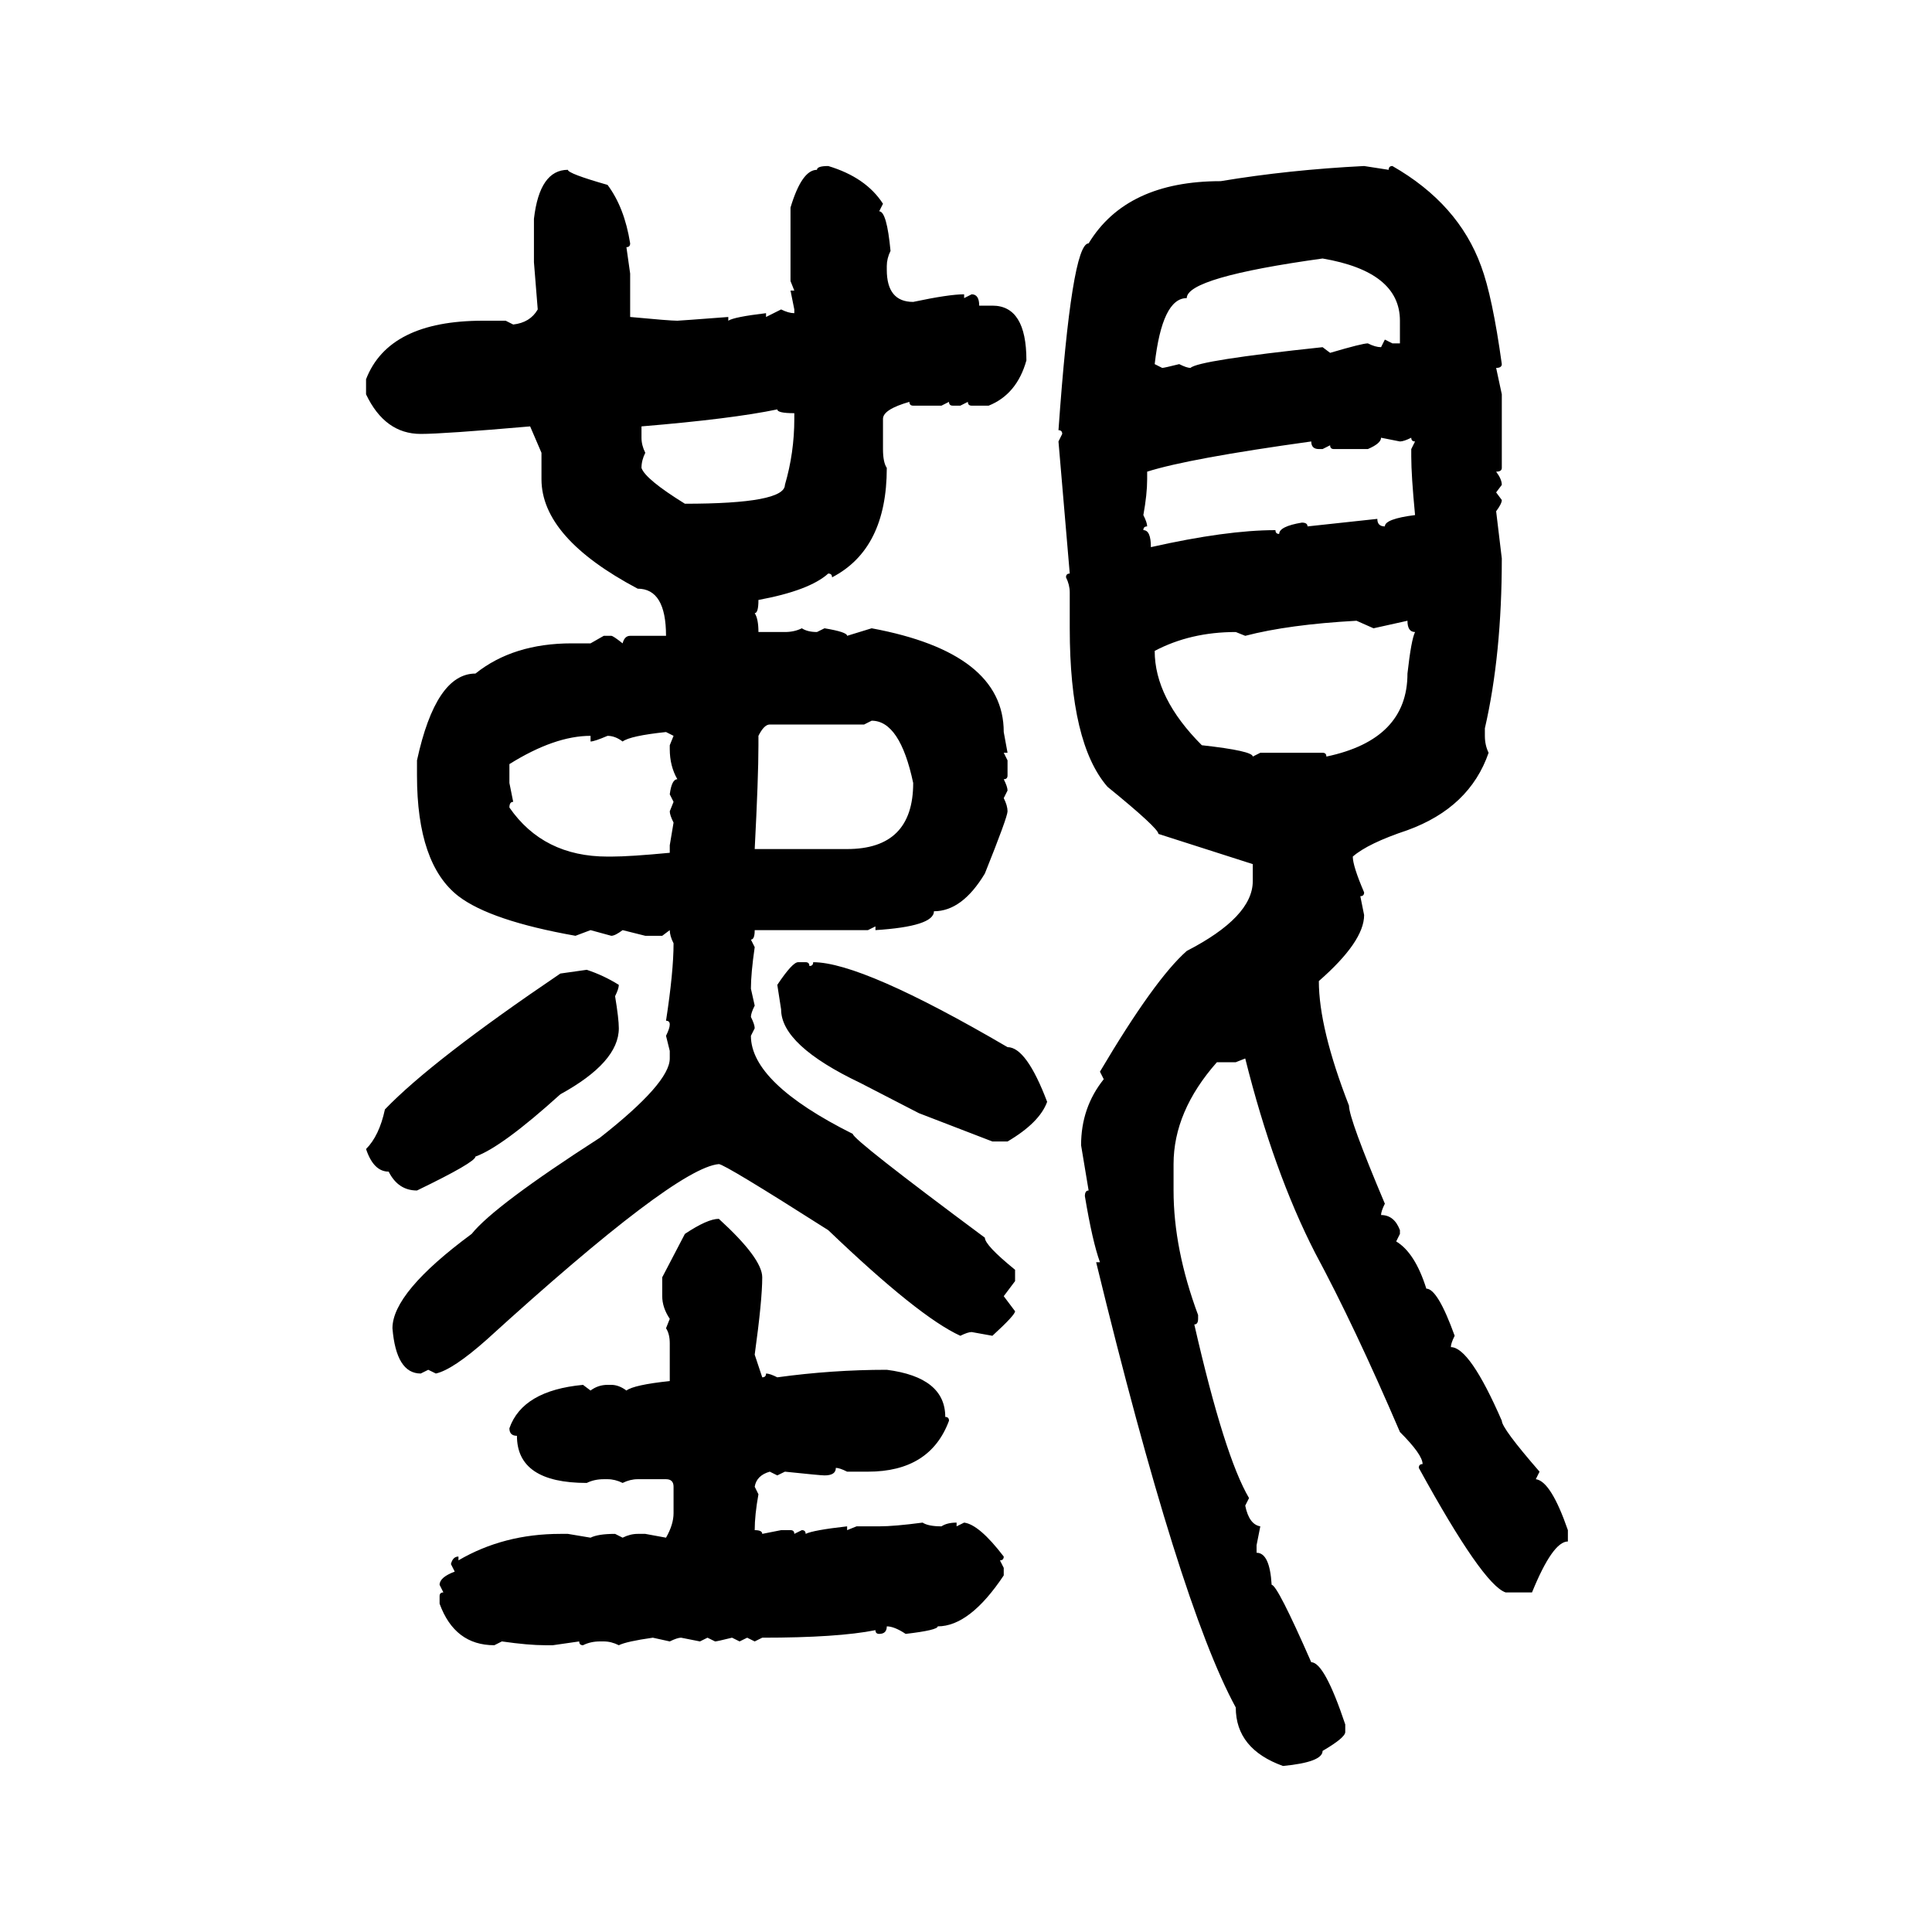 <svg xmlns="http://www.w3.org/2000/svg" xmlns:xlink="http://www.w3.org/1999/xlink" width="300" height="300"><path d="M128.61 25.78L128.61 25.78Q134.47 27.54 137.11 31.64L137.11 31.64L136.52 32.81Q137.70 32.81 138.28 38.96L138.28 38.96Q137.70 40.14 137.70 41.31L137.70 41.31L137.70 41.89Q137.70 46.88 141.80 46.88L141.80 46.88Q147.36 45.70 149.71 45.70L149.71 45.70L149.71 46.29L150.88 45.70Q152.05 45.70 152.05 47.46L152.05 47.46L154.10 47.46Q159.38 47.46 159.38 55.96L159.38 55.96Q157.91 61.23 153.52 62.99L153.52 62.99L150.88 62.99Q150.29 62.99 150.29 62.40L150.29 62.40L149.12 62.99L147.95 62.99Q147.36 62.99 147.36 62.40L147.36 62.40L146.19 62.99L141.80 62.99Q141.21 62.99 141.21 62.40L141.21 62.40Q137.11 63.57 137.11 65.04L137.11 65.04L137.11 69.73Q137.11 71.78 137.70 72.66L137.70 72.66Q137.70 85.25 129.20 89.65L129.20 89.65Q129.20 89.06 128.61 89.06L128.61 89.06Q125.68 91.70 117.77 93.16L117.77 93.16Q117.77 95.21 117.19 95.21L117.19 95.21Q117.77 96.09 117.77 98.14L117.77 98.14L121.88 98.14Q123.34 98.14 124.51 97.56L124.51 97.56Q125.39 98.14 126.86 98.14L126.86 98.14L128.03 97.56Q131.54 98.14 131.54 98.73L131.54 98.73L135.35 97.56Q155.86 101.37 155.86 113.67L155.86 113.67L156.45 116.89L155.86 116.89L156.45 118.07L156.45 120.41Q156.45 121.00 155.86 121.00L155.86 121.00Q156.45 122.17 156.45 122.75L156.45 122.75L155.86 123.93Q156.45 125.10 156.45 125.98L156.45 125.98Q156.45 126.86 152.93 135.64L152.93 135.64Q149.41 141.50 145.02 141.50L145.02 141.50Q145.02 143.85 135.94 144.43L135.94 144.43L135.94 143.85L134.77 144.43L117.19 144.43Q117.19 145.90 116.60 145.90L116.60 145.90L117.19 147.07Q116.60 151.17 116.60 153.52L116.60 153.52L117.19 156.15Q116.60 157.32 116.60 157.91L116.60 157.91Q117.19 159.08 117.19 159.67L117.19 159.67L116.60 160.84Q116.60 168.16 132.42 176.07L132.42 176.07Q132.42 176.95 152.93 192.19L152.93 192.19Q152.93 193.36 157.62 197.17L157.62 197.17L157.62 198.93L155.86 201.27L157.62 203.61Q157.62 204.20 154.10 207.42L154.10 207.42L150.88 206.84Q150.29 206.84 149.12 207.42L149.12 207.42Q142.68 204.49 128.61 191.02L128.61 191.02Q112.50 180.76 111.62 180.76L111.62 180.76Q104.88 181.35 75.59 208.01L75.59 208.01Q70.31 212.70 67.68 213.28L67.68 213.28L66.50 212.70L65.33 213.28Q61.52 213.28 60.94 206.25L60.94 206.25Q60.94 200.68 73.24 191.60L73.24 191.60Q76.76 187.21 93.16 176.66L93.16 176.66Q104.00 168.16 104.00 164.36L104.00 164.36L104.00 163.18L103.42 160.84Q104.00 159.67 104.00 159.08L104.00 159.08Q104.00 158.50 103.42 158.50L103.42 158.50Q104.59 150.88 104.59 146.48L104.59 146.48Q104.00 145.31 104.00 144.43L104.00 144.43L102.83 145.31L100.20 145.31L96.68 144.43Q95.51 145.31 94.92 145.31L94.92 145.31L91.70 144.43L89.36 145.31Q76.17 142.97 71.19 139.16L71.19 139.16Q64.75 134.18 64.75 120.41L64.75 120.41L64.75 118.07Q67.68 104.59 73.83 104.59L73.83 104.59Q79.69 99.90 88.77 99.90L88.77 99.90L91.70 99.90L93.75 98.73L94.92 98.73Q95.21 98.73 96.68 99.90L96.68 99.90Q96.97 98.73 97.85 98.73L97.85 98.73L103.42 98.73Q103.42 91.41 99.02 91.41L99.02 91.41Q84.08 83.50 84.08 74.41L84.08 74.41L84.08 70.31L82.32 66.21Q68.85 67.38 65.33 67.38L65.33 67.38Q59.77 67.38 56.84 61.23L56.84 61.23L56.84 58.89Q60.35 49.80 75 49.80L75 49.80L78.52 49.80L79.69 50.39Q82.32 50.10 83.50 48.05L83.50 48.05L82.91 40.72L82.91 33.98Q83.79 26.37 88.18 26.37L88.18 26.37Q88.18 26.95 94.34 28.71L94.34 28.71Q96.97 32.23 97.85 37.79L97.85 37.79Q97.85 38.38 97.27 38.38L97.27 38.38L97.85 42.48L97.85 49.22Q104.00 49.80 105.18 49.80L105.18 49.80Q105.47 49.80 113.09 49.22L113.09 49.22L113.09 49.80Q113.96 49.22 118.95 48.63L118.95 48.63L118.95 49.22L121.29 48.05Q122.46 48.63 123.34 48.63L123.34 48.63L123.34 48.05L122.75 45.12L123.34 45.12L122.75 43.65L122.75 32.23Q124.51 26.37 126.86 26.37L126.86 26.37Q126.86 25.78 128.61 25.78ZM211.82 25.78L211.82 25.78L215.63 26.37Q215.63 25.78 216.21 25.78L216.21 25.78Q226.46 31.64 229.98 41.31L229.98 41.31Q231.74 46.00 233.20 56.54L233.20 56.54Q233.20 57.13 232.32 57.13L232.32 57.13L233.20 61.23L233.20 72.66Q233.20 73.24 232.32 73.24L232.32 73.24Q233.20 74.41 233.20 75.29L233.20 75.29L232.32 76.46L233.20 77.64Q233.20 78.22 232.32 79.39L232.32 79.39L233.20 86.72Q233.20 101.66 230.57 113.09L230.57 113.09L230.57 114.26Q230.57 115.72 231.15 116.89L231.15 116.89Q228.22 125.39 218.55 128.91L218.55 128.91Q212.40 130.96 210.06 133.01L210.06 133.01Q210.06 134.47 211.82 138.57L211.82 138.57Q211.82 139.16 211.23 139.16L211.23 139.16L211.82 142.09Q211.82 146.19 204.79 152.34L204.79 152.34Q204.79 159.67 209.47 171.68L209.47 171.68Q209.47 173.73 215.04 186.91L215.04 186.91Q214.45 188.09 214.45 188.67L214.45 188.67Q216.50 188.67 217.38 191.02L217.38 191.02L217.38 191.60L216.80 192.77Q219.73 194.53 221.48 200.10L221.48 200.10Q223.24 200.10 225.88 207.42L225.88 207.42Q225.29 208.59 225.29 209.18L225.29 209.18Q228.22 209.18 233.20 220.61L233.20 220.61Q233.20 221.78 239.06 228.52L239.06 228.52L238.48 229.69Q240.82 229.98 243.46 237.60L243.46 237.60L243.46 239.36Q241.11 239.36 237.89 247.27L237.89 247.27L233.79 247.27Q230.27 246.09 220.31 227.93L220.31 227.93Q220.31 227.34 220.90 227.34L220.90 227.34Q220.90 225.88 217.38 222.36L217.38 222.36Q210.35 205.96 204.20 194.53L204.20 194.53Q197.75 181.93 193.36 164.36L193.36 164.36L191.89 164.94L188.96 164.94Q182.23 172.56 182.23 180.76L182.23 180.76L182.23 184.86Q182.23 193.95 186.04 204.20L186.04 204.20L186.04 204.79Q186.04 205.66 185.45 205.66L185.45 205.66Q190.14 226.17 193.95 232.62L193.95 232.62L193.36 233.79Q193.95 236.72 195.70 237.01L195.70 237.01L195.12 239.94L195.12 241.11Q197.17 241.11 197.46 246.09L197.46 246.09Q198.34 246.09 203.61 258.11L203.61 258.11Q205.66 258.11 208.89 267.77L208.89 267.77L208.89 268.95Q208.89 269.82 205.37 271.88L205.37 271.88Q205.37 273.63 199.22 274.22L199.22 274.22Q191.89 271.58 191.89 265.14L191.89 265.14Q183.11 249.02 170.21 196.00L170.21 196.00L170.80 196.00Q169.63 192.77 168.46 185.74L168.46 185.74Q168.46 184.86 169.04 184.86L169.04 184.86L167.87 177.83Q167.87 171.97 171.39 167.58L171.39 167.58L170.80 166.41Q179.30 152.05 184.28 147.66L184.28 147.66Q194.53 142.38 194.53 136.82L194.53 136.82L194.53 134.18L179.88 129.49Q179.88 128.61 171.97 122.17L171.97 122.17Q166.11 115.43 166.11 97.56L166.11 97.56L166.11 91.99Q166.11 90.82 165.53 89.65L165.53 89.65Q165.53 89.06 166.11 89.06L166.11 89.06L164.36 68.55L164.94 67.38Q164.94 66.80 164.36 66.80L164.36 66.80Q166.41 37.79 169.04 37.79L169.04 37.79Q174.90 28.13 189.55 28.13L189.55 28.13Q200.10 26.37 211.82 25.78ZM179.30 56.54L179.30 56.54L180.47 57.13Q180.76 57.13 183.11 56.54L183.11 56.54Q184.28 57.13 184.86 57.13L184.86 57.13Q186.04 55.96 205.37 53.91L205.37 53.91L206.54 54.79Q211.52 53.32 212.40 53.32L212.40 53.32Q213.57 53.91 214.45 53.91L214.45 53.91L215.04 52.73L216.21 53.32L217.38 53.32L217.38 49.80Q217.38 42.19 205.37 40.14L205.37 40.14Q184.28 43.07 184.28 46.29L184.28 46.29Q180.47 46.29 179.30 56.54ZM99.61 66.21L99.61 66.21L99.61 67.97Q99.61 69.14 100.20 70.31L100.20 70.31Q99.61 71.48 99.61 72.66L99.61 72.66Q100.20 74.41 106.35 78.22L106.35 78.22Q121.88 78.22 121.88 75.29L121.88 75.29Q123.34 70.31 123.34 65.04L123.34 65.04L123.34 64.16Q120.70 64.16 120.70 63.57L120.70 63.57Q113.67 65.04 99.61 66.21ZM217.38 68.55L214.45 67.97Q214.45 68.85 212.40 69.73L212.40 69.73L207.13 69.73Q206.54 69.73 206.54 69.14L206.54 69.14L205.37 69.73L204.79 69.73Q203.61 69.73 203.61 68.55L203.61 68.55Q184.57 71.19 178.13 73.24L178.13 73.24L178.13 74.41Q178.13 76.76 177.54 79.98L177.54 79.98Q178.13 81.15 178.13 81.74L178.13 81.74Q177.54 81.74 177.54 82.32L177.54 82.32Q178.71 82.32 178.71 84.96L178.71 84.96Q190.43 82.32 198.05 82.32L198.05 82.32Q198.05 82.91 198.63 82.91L198.63 82.91Q198.63 81.74 202.15 81.15L202.15 81.15Q203.03 81.15 203.03 81.74L203.03 81.74L213.87 80.57Q213.87 81.74 215.04 81.74L215.04 81.74Q215.04 80.57 219.73 79.98L219.73 79.98Q219.14 73.83 219.14 70.90L219.14 70.90L219.14 69.73L219.73 68.55Q219.14 68.55 219.14 67.97L219.14 67.97Q217.97 68.55 217.38 68.55L217.38 68.55ZM193.36 98.73L193.36 98.73L191.89 98.14Q184.86 98.14 179.30 101.07L179.30 101.07Q179.30 108.40 186.62 115.72L186.62 115.72Q194.53 116.60 194.53 117.48L194.53 117.48L195.70 116.89L205.37 116.89Q205.96 116.89 205.96 117.48L205.96 117.48Q218.55 114.84 218.55 104.59L218.55 104.59Q219.14 99.32 219.73 98.14L219.73 98.14Q218.55 98.14 218.55 96.39L218.55 96.39L213.28 97.56L210.64 96.39Q200.10 96.97 193.36 98.73ZM135.35 111.91L134.18 112.50L119.53 112.50Q118.65 112.50 117.77 114.26L117.77 114.26L117.77 115.72Q117.77 120.70 117.19 131.84L117.19 131.84L131.54 131.84Q141.80 131.84 141.80 121.58L141.80 121.58Q139.75 111.91 135.35 111.91L135.35 111.91ZM96.68 115.14L96.68 115.14Q95.51 114.26 94.34 114.26L94.34 114.26Q92.29 115.14 91.70 115.14L91.70 115.14L91.70 114.26Q86.13 114.26 79.10 118.65L79.10 118.65L79.10 121.58L79.69 124.51Q79.10 124.51 79.10 125.39L79.10 125.39Q84.38 133.01 94.34 133.01L94.34 133.01L94.92 133.01Q97.85 133.01 104.00 132.42L104.00 132.42L104.00 131.25L104.59 127.73Q104.00 126.56 104.00 125.98L104.00 125.98L104.59 124.51L104.00 123.34Q104.30 121.00 105.18 121.00L105.18 121.00Q104.00 118.95 104.00 116.31L104.00 116.31L104.00 115.72L104.59 114.26L103.42 113.67Q97.85 114.26 96.68 115.14ZM123.93 149.41L123.93 149.41L125.10 149.41Q125.68 149.41 125.68 150L125.68 150Q126.27 150 126.27 149.41L126.27 149.41Q133.89 149.41 156.45 162.60L156.45 162.60Q159.38 162.60 162.60 171.09L162.60 171.09Q161.43 174.32 156.45 177.25L156.45 177.25L154.10 177.25L142.68 172.85L133.59 168.16Q121.29 162.30 121.29 156.74L121.29 156.74L120.70 152.93Q123.05 149.41 123.93 149.41ZM87.01 151.17L91.11 150.59Q93.75 151.46 96.09 152.93L96.09 152.93Q96.09 153.52 95.51 154.69L95.51 154.69Q96.09 158.20 96.09 159.67L96.09 159.67Q96.09 164.94 87.01 169.92L87.01 169.92Q77.93 178.13 73.83 179.59L73.83 179.59Q73.83 180.47 64.75 184.86L64.75 184.86Q61.82 184.86 60.35 181.93L60.35 181.93Q58.01 181.93 56.84 178.42L56.84 178.42Q58.89 176.37 59.77 172.27L59.77 172.27Q67.09 164.65 87.01 151.17L87.01 151.17ZM111.62 189.26L111.62 189.26Q118.36 195.41 118.36 198.34L118.36 198.34Q118.36 201.86 117.19 210.35L117.19 210.35L118.36 213.87Q118.95 213.87 118.95 213.28L118.95 213.28Q119.53 213.28 120.70 213.87L120.70 213.87Q129.20 212.70 137.70 212.70L137.70 212.70Q146.78 213.87 146.78 220.02L146.78 220.02Q147.36 220.02 147.36 220.61L147.36 220.61Q144.43 228.52 134.77 228.52L134.77 228.52L131.54 228.52Q130.37 227.93 129.79 227.93L129.79 227.93Q129.79 229.10 128.03 229.10L128.03 229.10Q127.44 229.10 121.88 228.52L121.88 228.52L120.70 229.10L119.53 228.52Q117.48 229.10 117.19 230.86L117.19 230.86L117.77 232.03Q117.19 235.25 117.19 237.60L117.19 237.60Q118.36 237.60 118.36 238.18L118.36 238.18L121.29 237.60L122.75 237.60Q123.34 237.60 123.34 238.18L123.34 238.18L124.51 237.60Q125.10 237.60 125.10 238.18L125.10 238.18Q126.27 237.60 131.54 237.01L131.54 237.01L131.54 237.60L133.01 237.01L136.52 237.01Q138.87 237.01 143.26 236.43L143.26 236.43Q144.14 237.01 146.19 237.01L146.19 237.01Q147.07 236.43 148.54 236.43L148.54 236.43L148.54 237.01L149.71 236.43Q152.05 236.72 155.86 241.70L155.86 241.70Q155.86 242.29 155.27 242.29L155.27 242.29L155.86 243.46L155.86 244.63Q150.59 252.54 145.61 252.54L145.61 252.54Q145.61 253.13 140.63 253.71L140.63 253.71Q138.87 252.54 137.70 252.54L137.70 252.54Q137.70 253.71 136.52 253.71L136.52 253.71Q135.94 253.71 135.94 253.13L135.94 253.13Q130.08 254.30 118.36 254.30L118.36 254.30L117.19 254.88L116.02 254.30L114.84 254.88L113.67 254.30Q111.33 254.88 111.04 254.88L111.04 254.88L109.86 254.30L108.69 254.88L105.76 254.30Q105.18 254.30 104.00 254.88L104.00 254.88L101.37 254.30Q97.27 254.88 96.09 255.47L96.09 255.47Q94.92 254.88 93.75 254.88L93.75 254.88L93.16 254.88Q91.70 254.88 90.53 255.47L90.53 255.47Q89.94 255.47 89.94 254.88L89.94 254.88L85.84 255.47L84.67 255.47Q82.03 255.47 77.93 254.88L77.93 254.88L76.76 255.47Q70.61 255.47 68.26 249.02L68.26 249.02L68.26 247.85Q68.26 247.27 68.85 247.27L68.85 247.27L68.26 246.09Q68.26 244.92 70.61 244.04L70.61 244.04L70.02 242.87Q70.31 241.70 71.19 241.70L71.19 241.70L71.19 242.29Q78.22 238.18 87.01 238.18L87.01 238.18L88.18 238.18L91.70 238.77Q92.87 238.18 95.51 238.18L95.51 238.18L96.68 238.77Q97.85 238.18 99.02 238.18L99.02 238.18L100.20 238.18L103.42 238.77Q104.59 236.72 104.59 234.96L104.59 234.96L104.59 230.86Q104.59 229.69 103.42 229.69L103.42 229.69L99.02 229.69Q97.85 229.69 96.68 230.27L96.68 230.27Q95.51 229.69 94.34 229.69L94.34 229.69L93.75 229.69Q92.29 229.69 91.11 230.27L91.11 230.27Q80.27 230.27 80.27 222.95L80.27 222.95Q79.10 222.95 79.10 221.78L79.10 221.78Q81.15 215.92 90.53 215.04L90.53 215.04L91.70 215.92Q92.87 215.04 94.34 215.04L94.34 215.04L94.92 215.04Q96.09 215.04 97.27 215.92L97.27 215.92Q98.44 215.04 104.00 214.45L104.00 214.45L104.00 208.59Q104.00 207.13 103.42 206.25L103.42 206.25L104.00 204.79Q102.83 203.03 102.83 201.27L102.83 201.27L102.83 198.34L106.35 191.60Q109.86 189.26 111.62 189.26Z"/></svg>